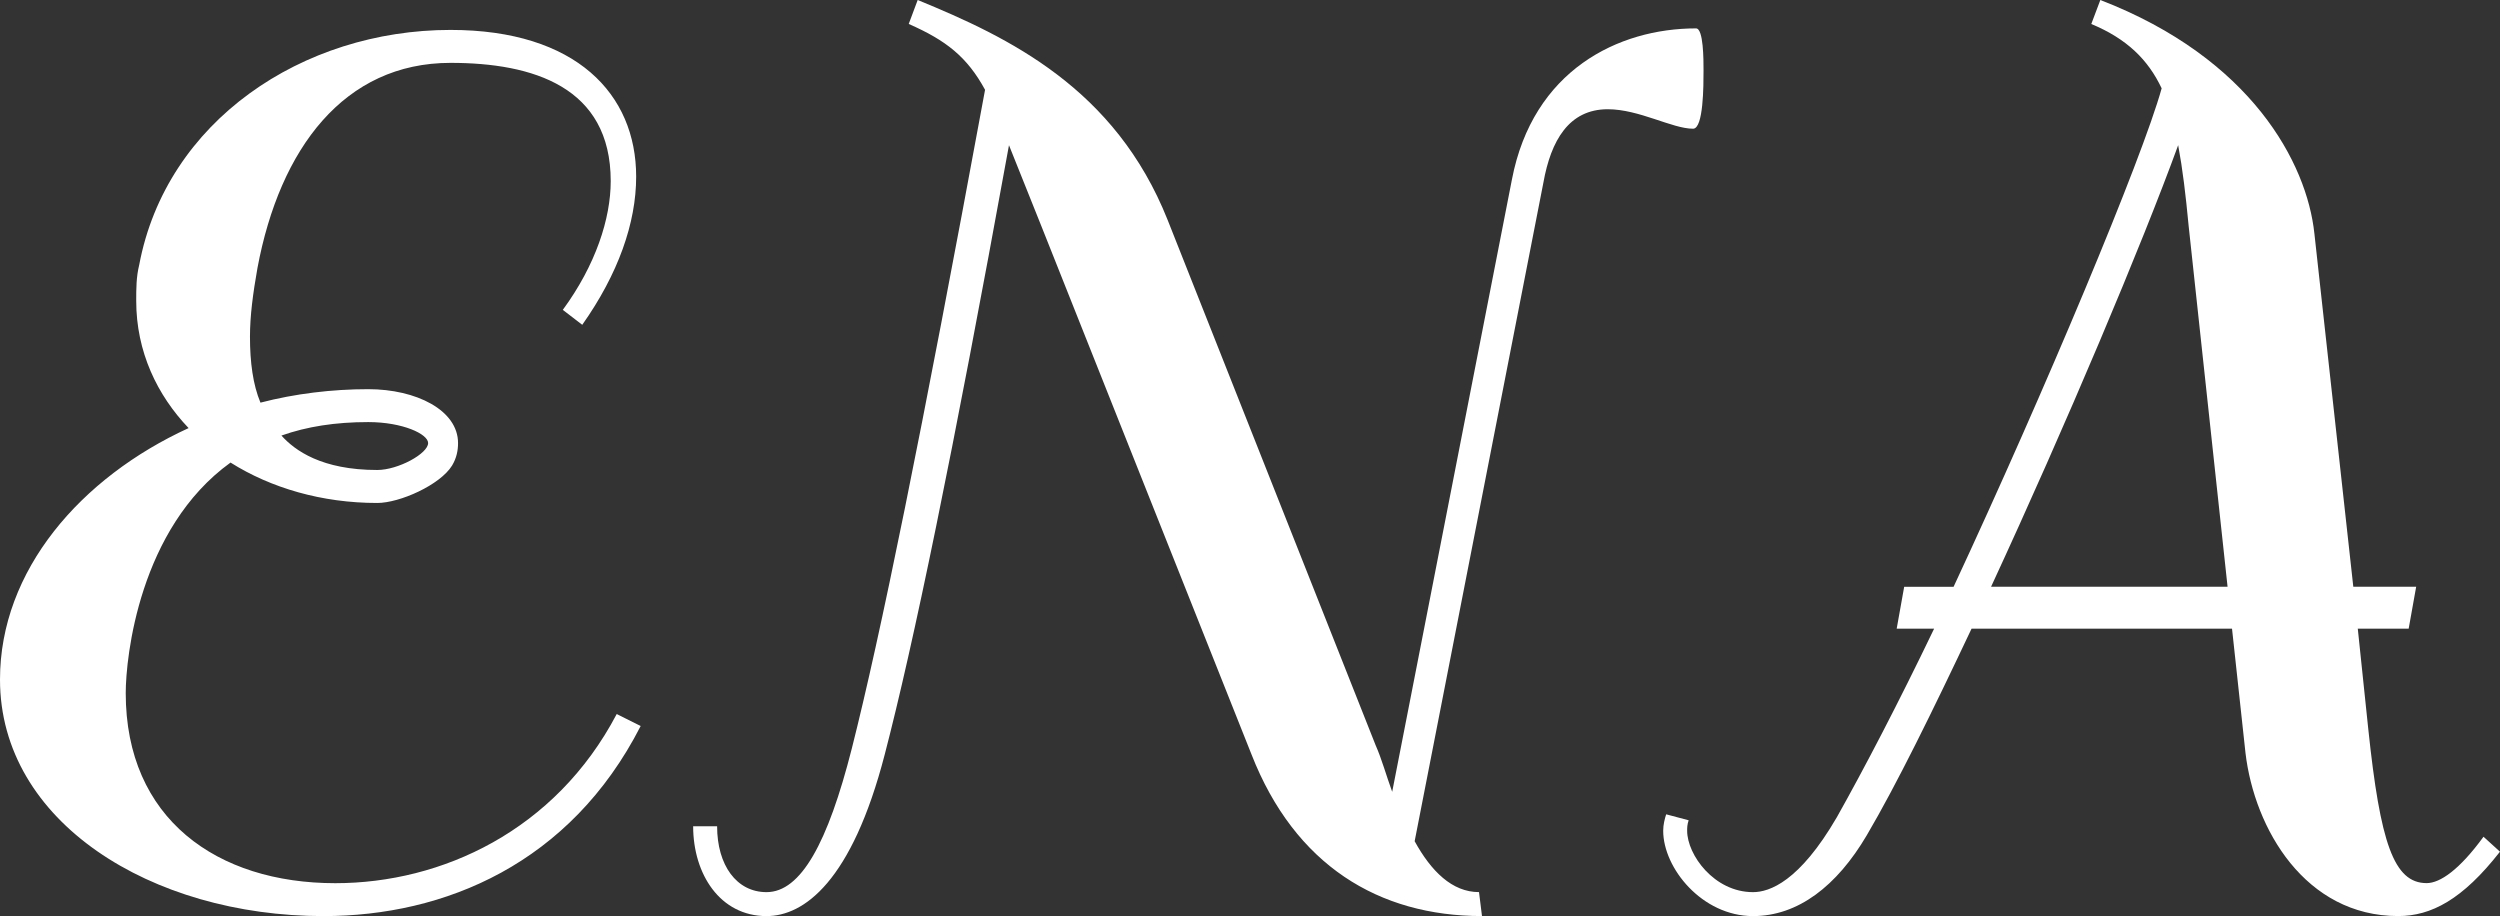 <!-- Generator: Adobe Illustrator 18.1.1, SVG Export Plug-In  -->
<svg version="1.1"
	 xmlns="http://www.w3.org/2000/svg" xmlns:xlink="http://www.w3.org/1999/xlink" xmlns:a="http://ns.adobe.com/AdobeSVGViewerExtensions/3.0/"
	 x="0px" y="0px" width="75.358px" height="27.613px" viewBox="0 0 75.358 27.613" enable-background="new 0 0 75.358 27.613"
	 xml:space="preserve">
<rect x="0" y="0" width="75.358" height="27.613" fill="#333333" stroke="none"/>
<defs>
</defs>
<g>
	<path fill="#FFFFFF" d="M18.409,5.459c0-2.843-2.346-3.564-4.828-3.564c-3.203,0-5.144,2.572-5.82,6.181
		C7.625,8.843,7.535,9.52,7.535,10.152c0,0.767,0.09,1.444,0.316,1.985c1.038-0.271,2.166-0.406,3.249-0.406
		c1.444,0,2.707,0.632,2.707,1.625c0,0.226-0.045,0.451-0.18,0.677c-0.361,0.586-1.579,1.128-2.256,1.128
		c-1.669,0-3.204-0.451-4.422-1.218c-2.752,1.985-3.159,5.866-3.159,6.949c0,3.79,2.752,5.73,6.317,5.73
		c3.204,0,6.633-1.579,8.483-5.099l0.722,0.361c-2.121,4.151-5.911,5.73-9.565,5.73C4.557,27.613,0,24.771,0,20.484
		c0-3.294,2.437-6.091,5.685-7.58c-0.947-0.993-1.579-2.301-1.579-3.835c0-0.361,0-0.722,0.09-1.083
		c0.812-4.332,4.918-7.084,9.385-7.084c3.791,0,5.595,1.94,5.595,4.422c0,1.398-0.542,2.933-1.625,4.467L16.965,9.34
		C17.958,7.986,18.409,6.587,18.409,5.459z M11.371,14.167c0.631,0,1.534-0.496,1.534-0.812c0-0.271-0.767-0.632-1.805-0.632
		c-0.993,0-1.85,0.135-2.617,0.406C8.889,13.581,9.701,14.167,11.371,14.167z"/>
	<path fill="#FFFFFF" d="M42.642,25.357c0.496,0.902,1.128,1.534,1.94,1.534l0.09,0.722c-3.113,0-5.64-1.534-6.948-4.873
		L31.407,6.858l-0.993-2.481c-1.715,9.43-2.888,15.07-3.745,18.364c-0.993,3.835-2.437,4.873-3.564,4.873
		c-1.398,0-2.211-1.263-2.211-2.707h0.722c0,1.173,0.586,1.985,1.489,1.985c1.038,0,1.85-1.489,2.572-4.332
		c0.857-3.384,2.076-9.34,4.016-19.853c-0.541-0.993-1.173-1.489-2.301-1.985L27.662,0c2.752,1.128,5.956,2.662,7.535,6.632
		l6.271,15.837c0.181,0.406,0.316,0.902,0.497,1.399l3.609-18.455c0.632-3.293,3.204-4.557,5.55-4.557
		c0.226,0,0.226,0.948,0.226,1.264c0,0.451,0,1.76-0.315,1.76c-0.632,0-1.625-0.587-2.572-0.587c-1.173,0-1.714,0.948-1.94,2.211
		L42.642,25.357z"/>
	<path fill="#FFFFFF" d="M63.311,0c4.557,1.759,6.227,4.918,6.452,7.039l1.173,10.648h1.895l-0.226,1.263h-1.534l0.316,3.023
		c0.361,3.429,0.767,4.647,1.76,4.647c0.406,0,0.992-0.406,1.714-1.398l0.496,0.451c-1.128,1.444-2.075,1.94-3.068,1.94
		c-2.797,0-4.332-2.617-4.603-4.918l-0.406-3.745h-7.851c-1.173,2.482-2.256,4.693-3.158,6.227
		c-0.903,1.534-2.076,2.437-3.429,2.437c-1.534,0-2.708-1.444-2.708-2.572c0-0.181,0.045-0.361,0.09-0.496l0.677,0.18
		c-0.045,0.135-0.045,0.226-0.045,0.316c0,0.722,0.812,1.85,1.985,1.85c0.496,0,1.398-0.316,2.526-2.256
		c0.812-1.444,1.85-3.429,2.933-5.685h-1.128l0.226-1.263h1.489c2.752-5.911,5.685-12.904,6.272-15.025
		c-0.406-0.857-1.038-1.489-2.121-1.94L63.311,0z M65.973,6.813c-0.09-0.948-0.181-1.714-0.316-2.437
		c-1.083,2.978-3.384,8.438-5.64,13.311h7.129L65.973,6.813z"/>
</g>
</svg>
